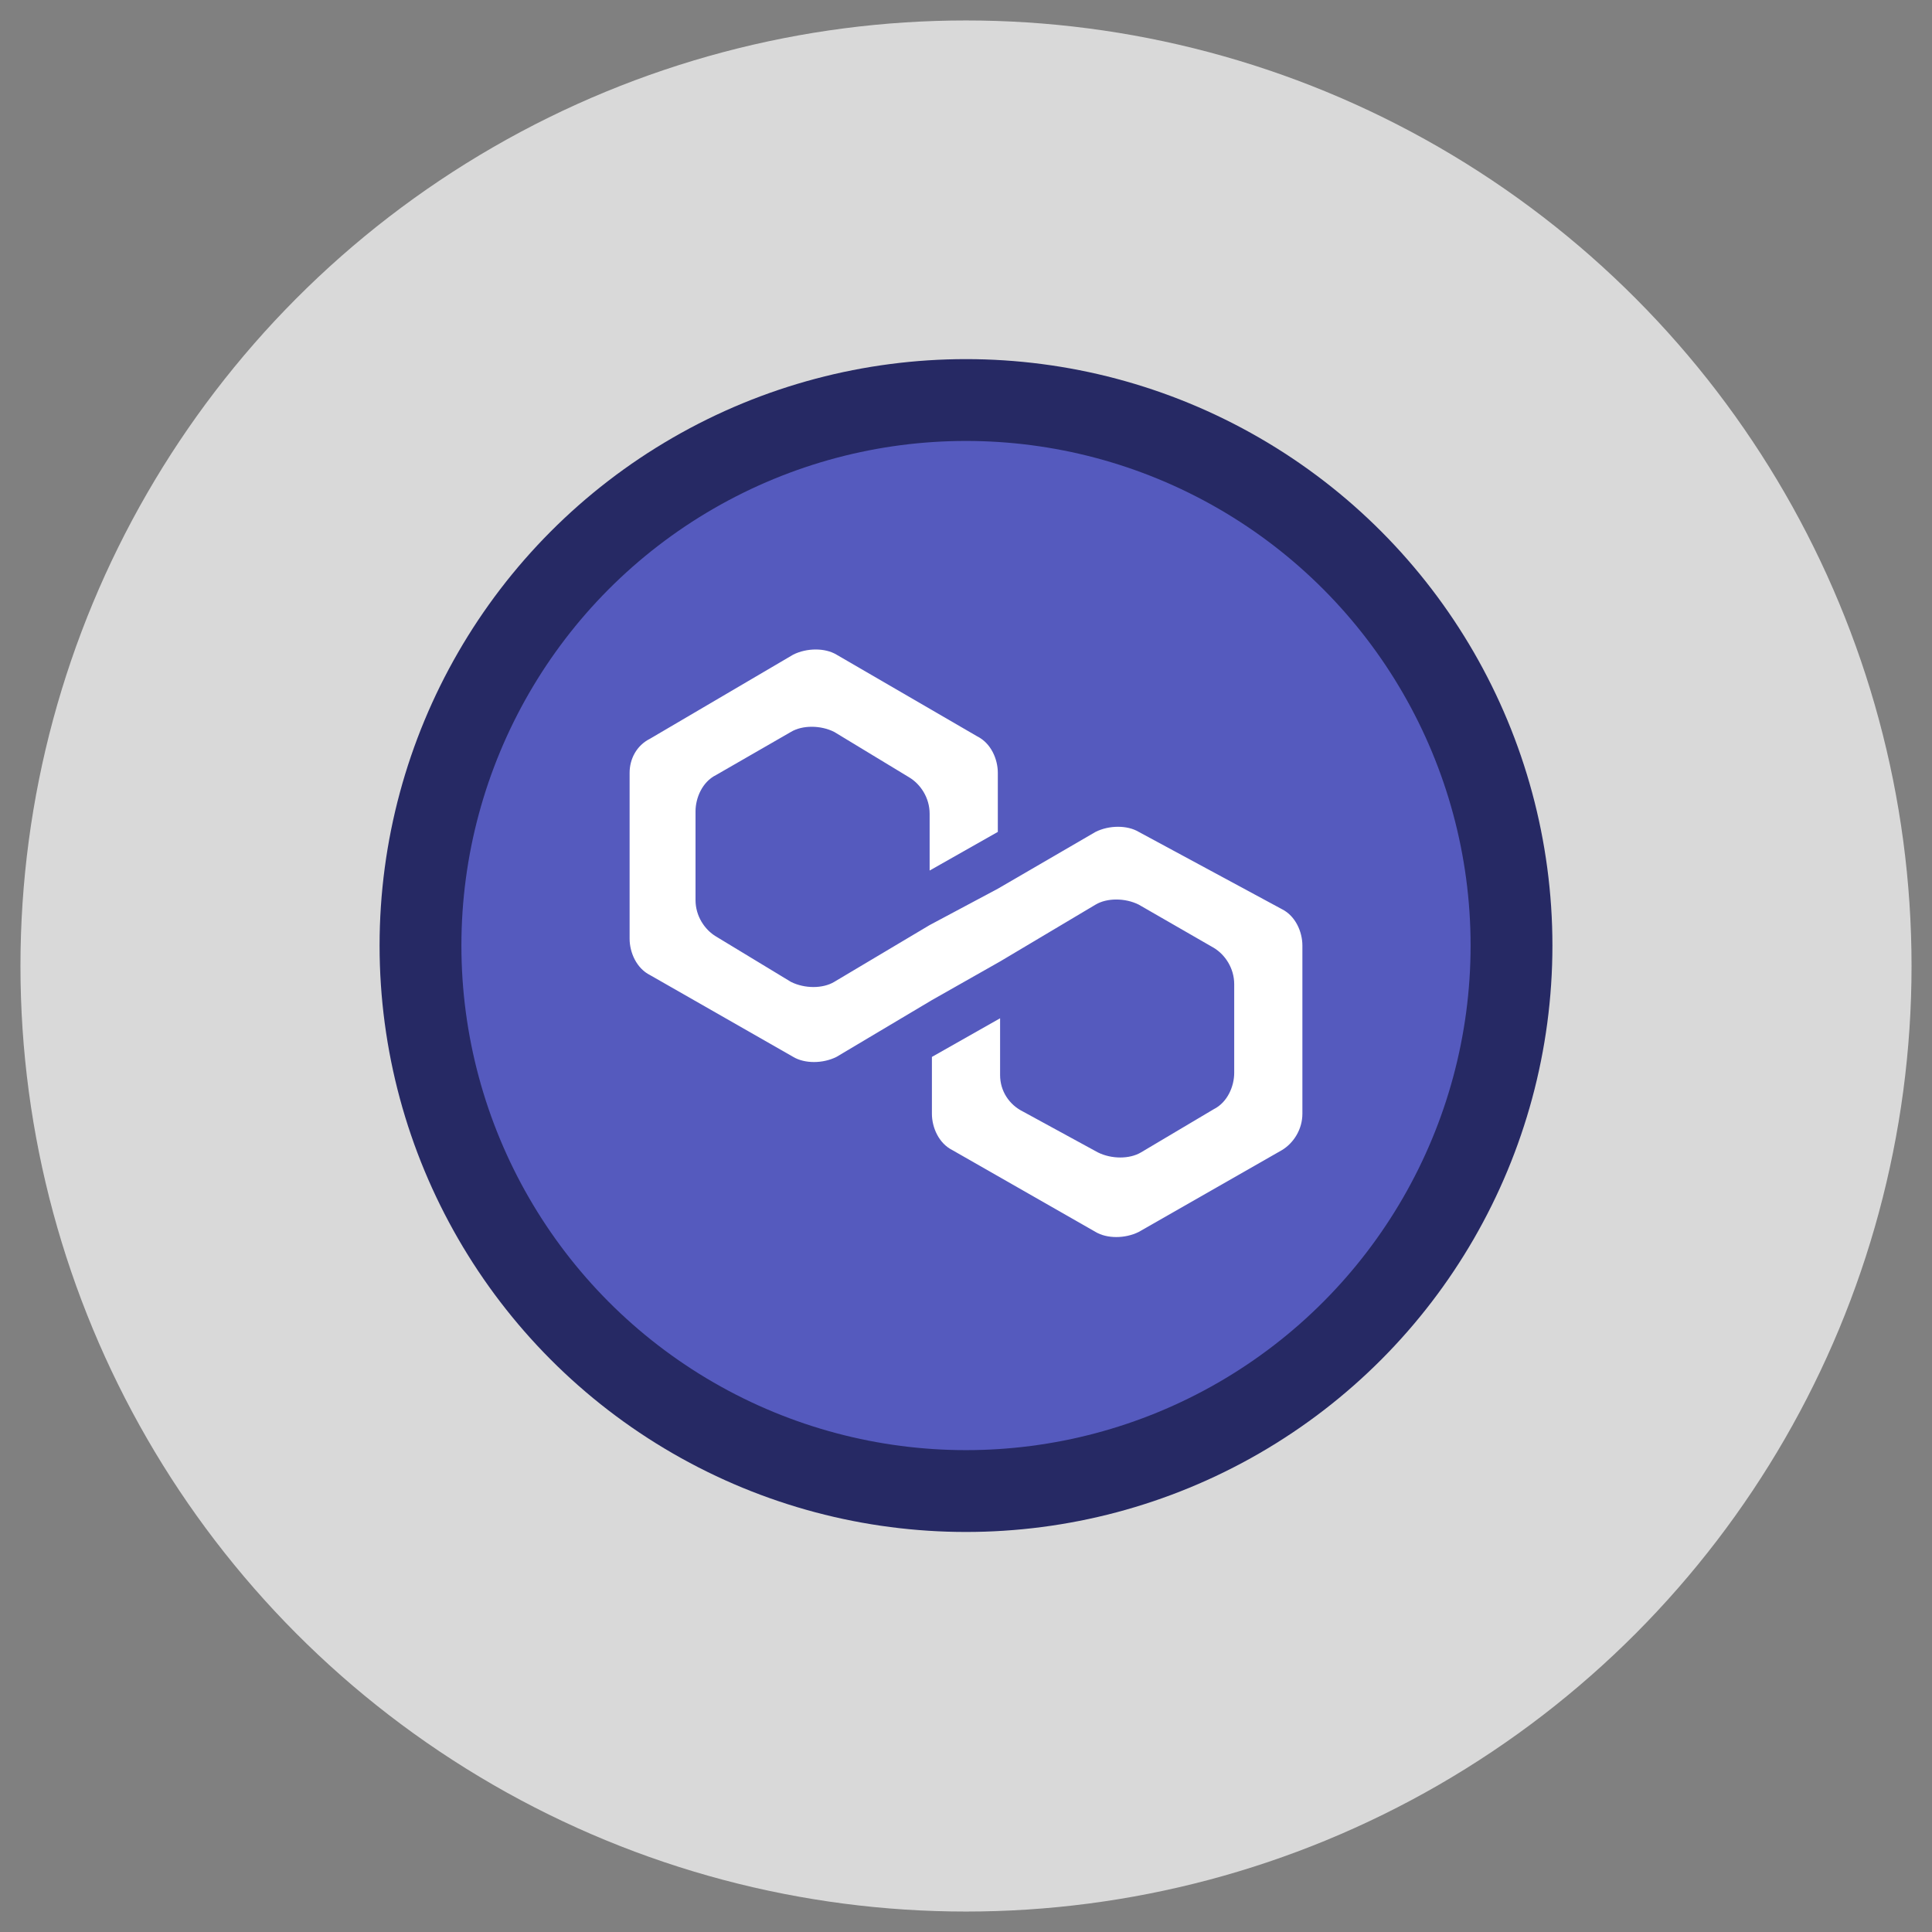 <?xml version="1.0" encoding="utf-8"?>
<!-- Generator: Adobe Illustrator 25.4.1, SVG Export Plug-In . SVG Version: 6.00 Build 0)  -->
<svg version="1.1" id="polygon" xmlns="http://www.w3.org/2000/svg" xmlns:xlink="http://www.w3.org/1999/xlink" x="0px" y="0px"
	 width="85px" height="85px" viewBox="0 0 85 85" style="enable-background:new 0 0 85 85;" xml:space="preserve">
<rect x="0" y="0" width="85" height="85" fill="#808080" stroke="none"/>
<style type="text/css">
	.st0{fill:#D9D9D9;}
	.st1{fill:#262964;}
	.st2{fill:#555ABE;}
	.st3{fill:#FFFFFF;}
</style>
<circle class="st0" cx="42.5" cy="42.5" r="41.6"/>
<circle class="st1" cx="42.5" cy="41.6" r="25.8"/>
<circle class="st2" cx="42.5" cy="41.6" r="22.2"/>
<path class="st3" d="M50.1,36.6c-0.5-0.3-1.3-0.3-1.9,0l-4.3,2.5l-3,1.6l-4.2,2.5c-0.5,0.3-1.3,0.3-1.9,0l-3.3-2
	c-0.5-0.3-0.9-0.9-0.9-1.6v-3.9c0-0.6,0.3-1.3,0.9-1.6l3.3-1.9c0.5-0.3,1.3-0.3,1.9,0l3.3,2c0.5,0.3,0.9,0.9,0.9,1.6v2.5l3-1.7V34
	c0-0.6-0.3-1.3-0.9-1.6l-6.2-3.6c-0.5-0.3-1.3-0.3-1.9,0l-6.3,3.7c-0.6,0.3-0.9,0.9-0.9,1.5v7.3c0,0.6,0.3,1.3,0.9,1.6l6.3,3.6
	c0.5,0.3,1.3,0.3,1.9,0l4.2-2.5l3-1.7l4.2-2.5c0.5-0.3,1.3-0.3,1.9,0l3.3,1.9c0.5,0.3,0.9,0.9,0.9,1.6v3.9c0,0.6-0.3,1.3-0.9,1.6
	l-3.2,1.9c-0.5,0.3-1.3,0.3-1.9,0L45,48.9C44.4,48.6,44,48,44,47.3v-2.5l-3,1.7v2.5c0,0.6,0.3,1.3,0.9,1.6l6.3,3.6
	c0.5,0.3,1.3,0.3,1.9,0l6.3-3.6c0.5-0.3,0.9-0.9,0.9-1.6v-7.4c0-0.6-0.3-1.3-0.9-1.6L50.1,36.6z"/>
</svg>
